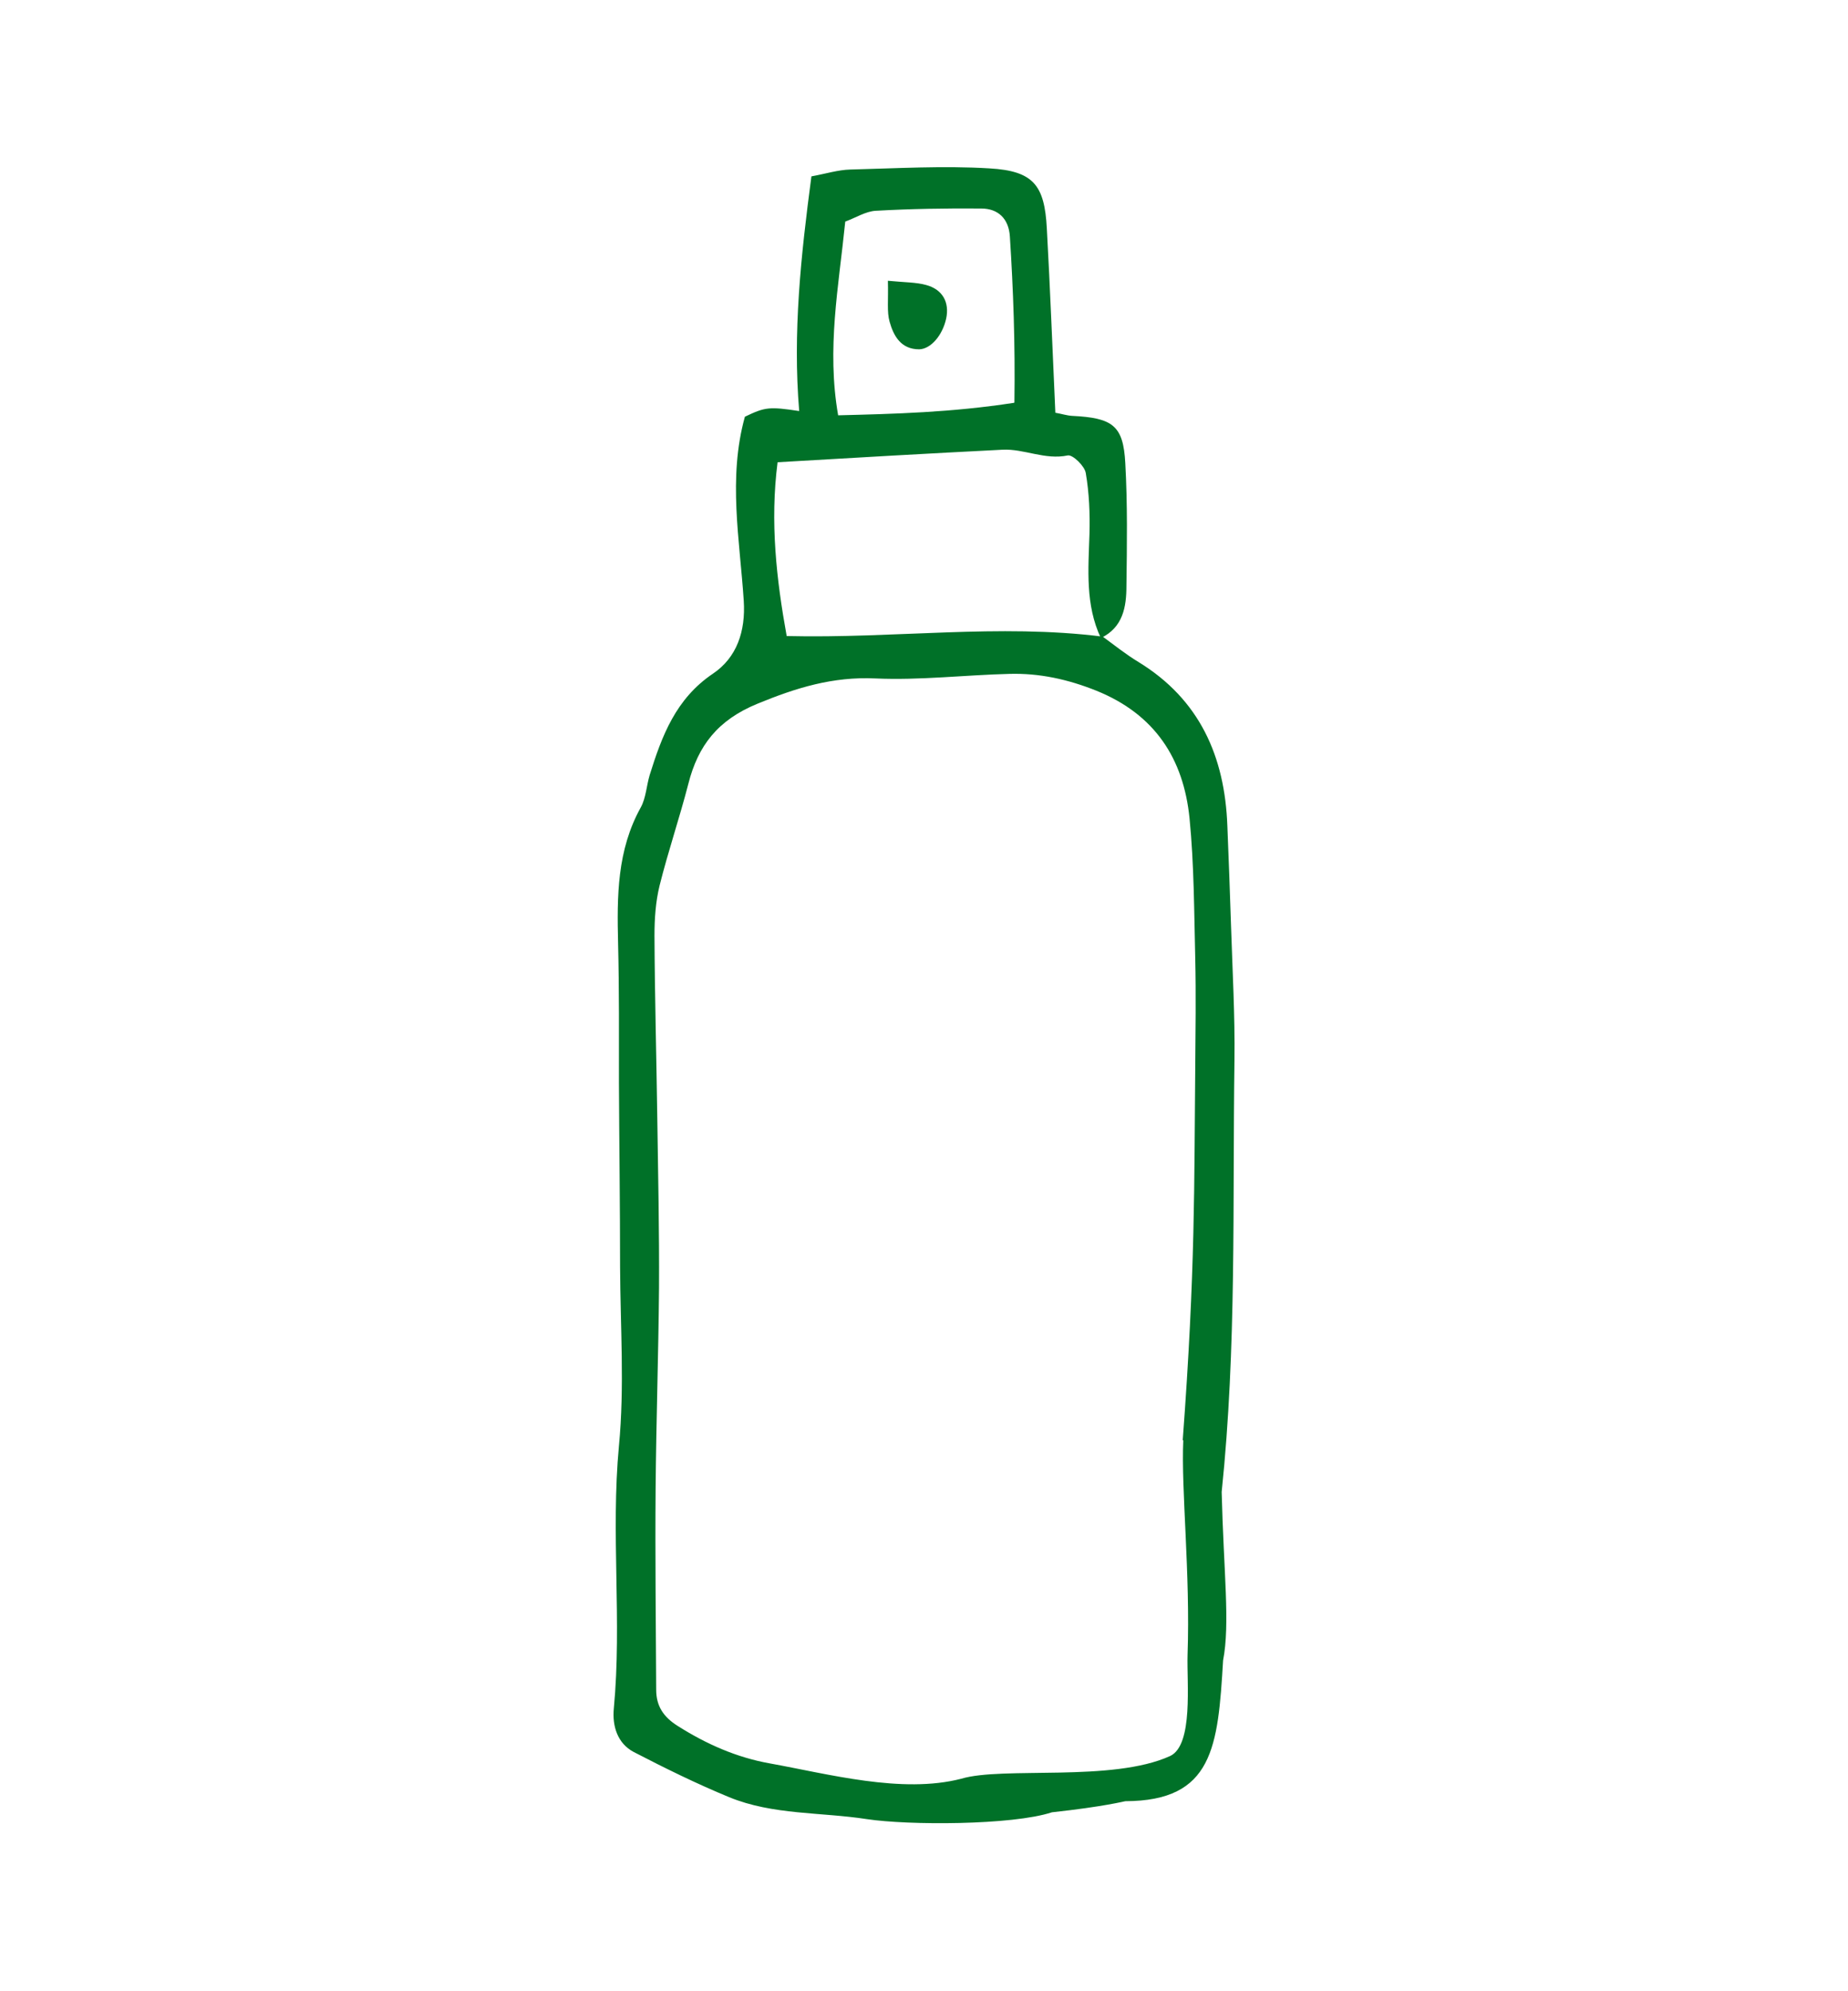 <?xml version="1.0" encoding="UTF-8"?><svg id="_レイヤー_2" xmlns="http://www.w3.org/2000/svg" viewBox="0 0 65 70"><defs><style>.cls-1{fill:none;}.cls-1,.cls-2{stroke-width:0px;}.cls-2{fill:#007128;}</style></defs><g id="_レイヤー_1-2"><path class="cls-2" d="m38.8,22.39c.41.3.81.62,1.24.88,2.16,1.32,3.04,3.33,3.13,5.76.05,1.18.09,2.35.13,3.53.05,1.57.14,3.14.12,4.7-.07,5.12.08,10.1-.45,15.19.07,2.83.3,4.63.05,5.92-.18,3.05-.35,4.94-3.44,4.95-.02,0-.74.19-2.58.39-1.4.46-5.06.46-6.51.24-1.62-.25-3.3-.14-4.84-.77-1.14-.47-2.26-1.02-3.36-1.59-.57-.3-.76-.91-.7-1.53.29-3.07-.11-6.15.18-9.23.2-2.08.05-4.19.04-6.28,0-2.16-.03-4.32-.04-6.48,0-1.64.01-3.27-.03-4.91-.04-1.65-.04-3.27.8-4.78.18-.33.2-.76.31-1.13.43-1.38.92-2.69,2.23-3.57.83-.56,1.15-1.48,1.08-2.56-.14-2.15-.56-4.31.04-6.47.71-.34.85-.36,1.91-.2-.23-2.76.06-5.46.43-8.25.5-.09.94-.23,1.37-.24,1.63-.04,3.27-.14,4.9-.04,1.54.09,1.93.59,2.01,2.11.12,2.15.2,4.3.3,6.48.23.04.41.1.59.11,1.43.07,1.8.34,1.87,1.66.08,1.44.06,2.88.04,4.32,0,.73-.12,1.46-.9,1.83-.55-1.17-.44-2.41-.4-3.66.02-.71-.01-1.44-.13-2.14-.04-.25-.46-.65-.63-.62-.81.17-1.54-.24-2.3-.2-2.59.13-5.18.28-7.91.44-.27,2.1-.04,4.12.32,6.11,3.81.09,7.46-.44,11.11.02Zm2.8,28.24c.45-6.02.4-9.04.44-13.04.01-1.31.03-2.62,0-3.92-.04-1.63-.04-3.28-.2-4.9-.21-2.1-1.22-3.66-3.28-4.49-1-.4-2-.62-3.06-.59-1.57.04-3.15.23-4.71.16-1.5-.07-2.79.33-4.15.89-1.39.57-2.09,1.47-2.43,2.82-.31,1.2-.71,2.37-1.01,3.57-.14.57-.18,1.17-.18,1.76.01,2.16.07,4.32.1,6.48.03,1.96.07,3.93.06,5.89-.02,2.36-.1,4.71-.12,7.07-.02,2.36.01,4.72.02,7.07,0,.58.26.96.75,1.27,1.01.64,2.07,1.11,3.24,1.32,2.06.37,4.65,1.08,6.74.54,1.46-.44,5.32.13,7.35-.8.82-.39.58-2.58.61-3.55.1-2.88-.23-5.81-.15-7.55Zm-5.92-36.48c.03-2.09-.04-3.97-.16-5.84-.04-.62-.41-.98-1.01-.98-1.24-.01-2.47.01-3.71.08-.35.02-.69.24-1.07.38-.23,2.29-.66,4.46-.25,6.81,1.99-.05,3.98-.1,6.19-.44Z"/><path class="cls-2" d="m31.23,9.87c.61.06.99.05,1.35.15.58.16.82.61.7,1.18-.13.59-.54,1.07-.95,1.08-.64,0-.9-.47-1.04-.97-.1-.35-.04-.75-.06-1.43Z"/><rect class="cls-1" width="65" height="70"/></g></svg>